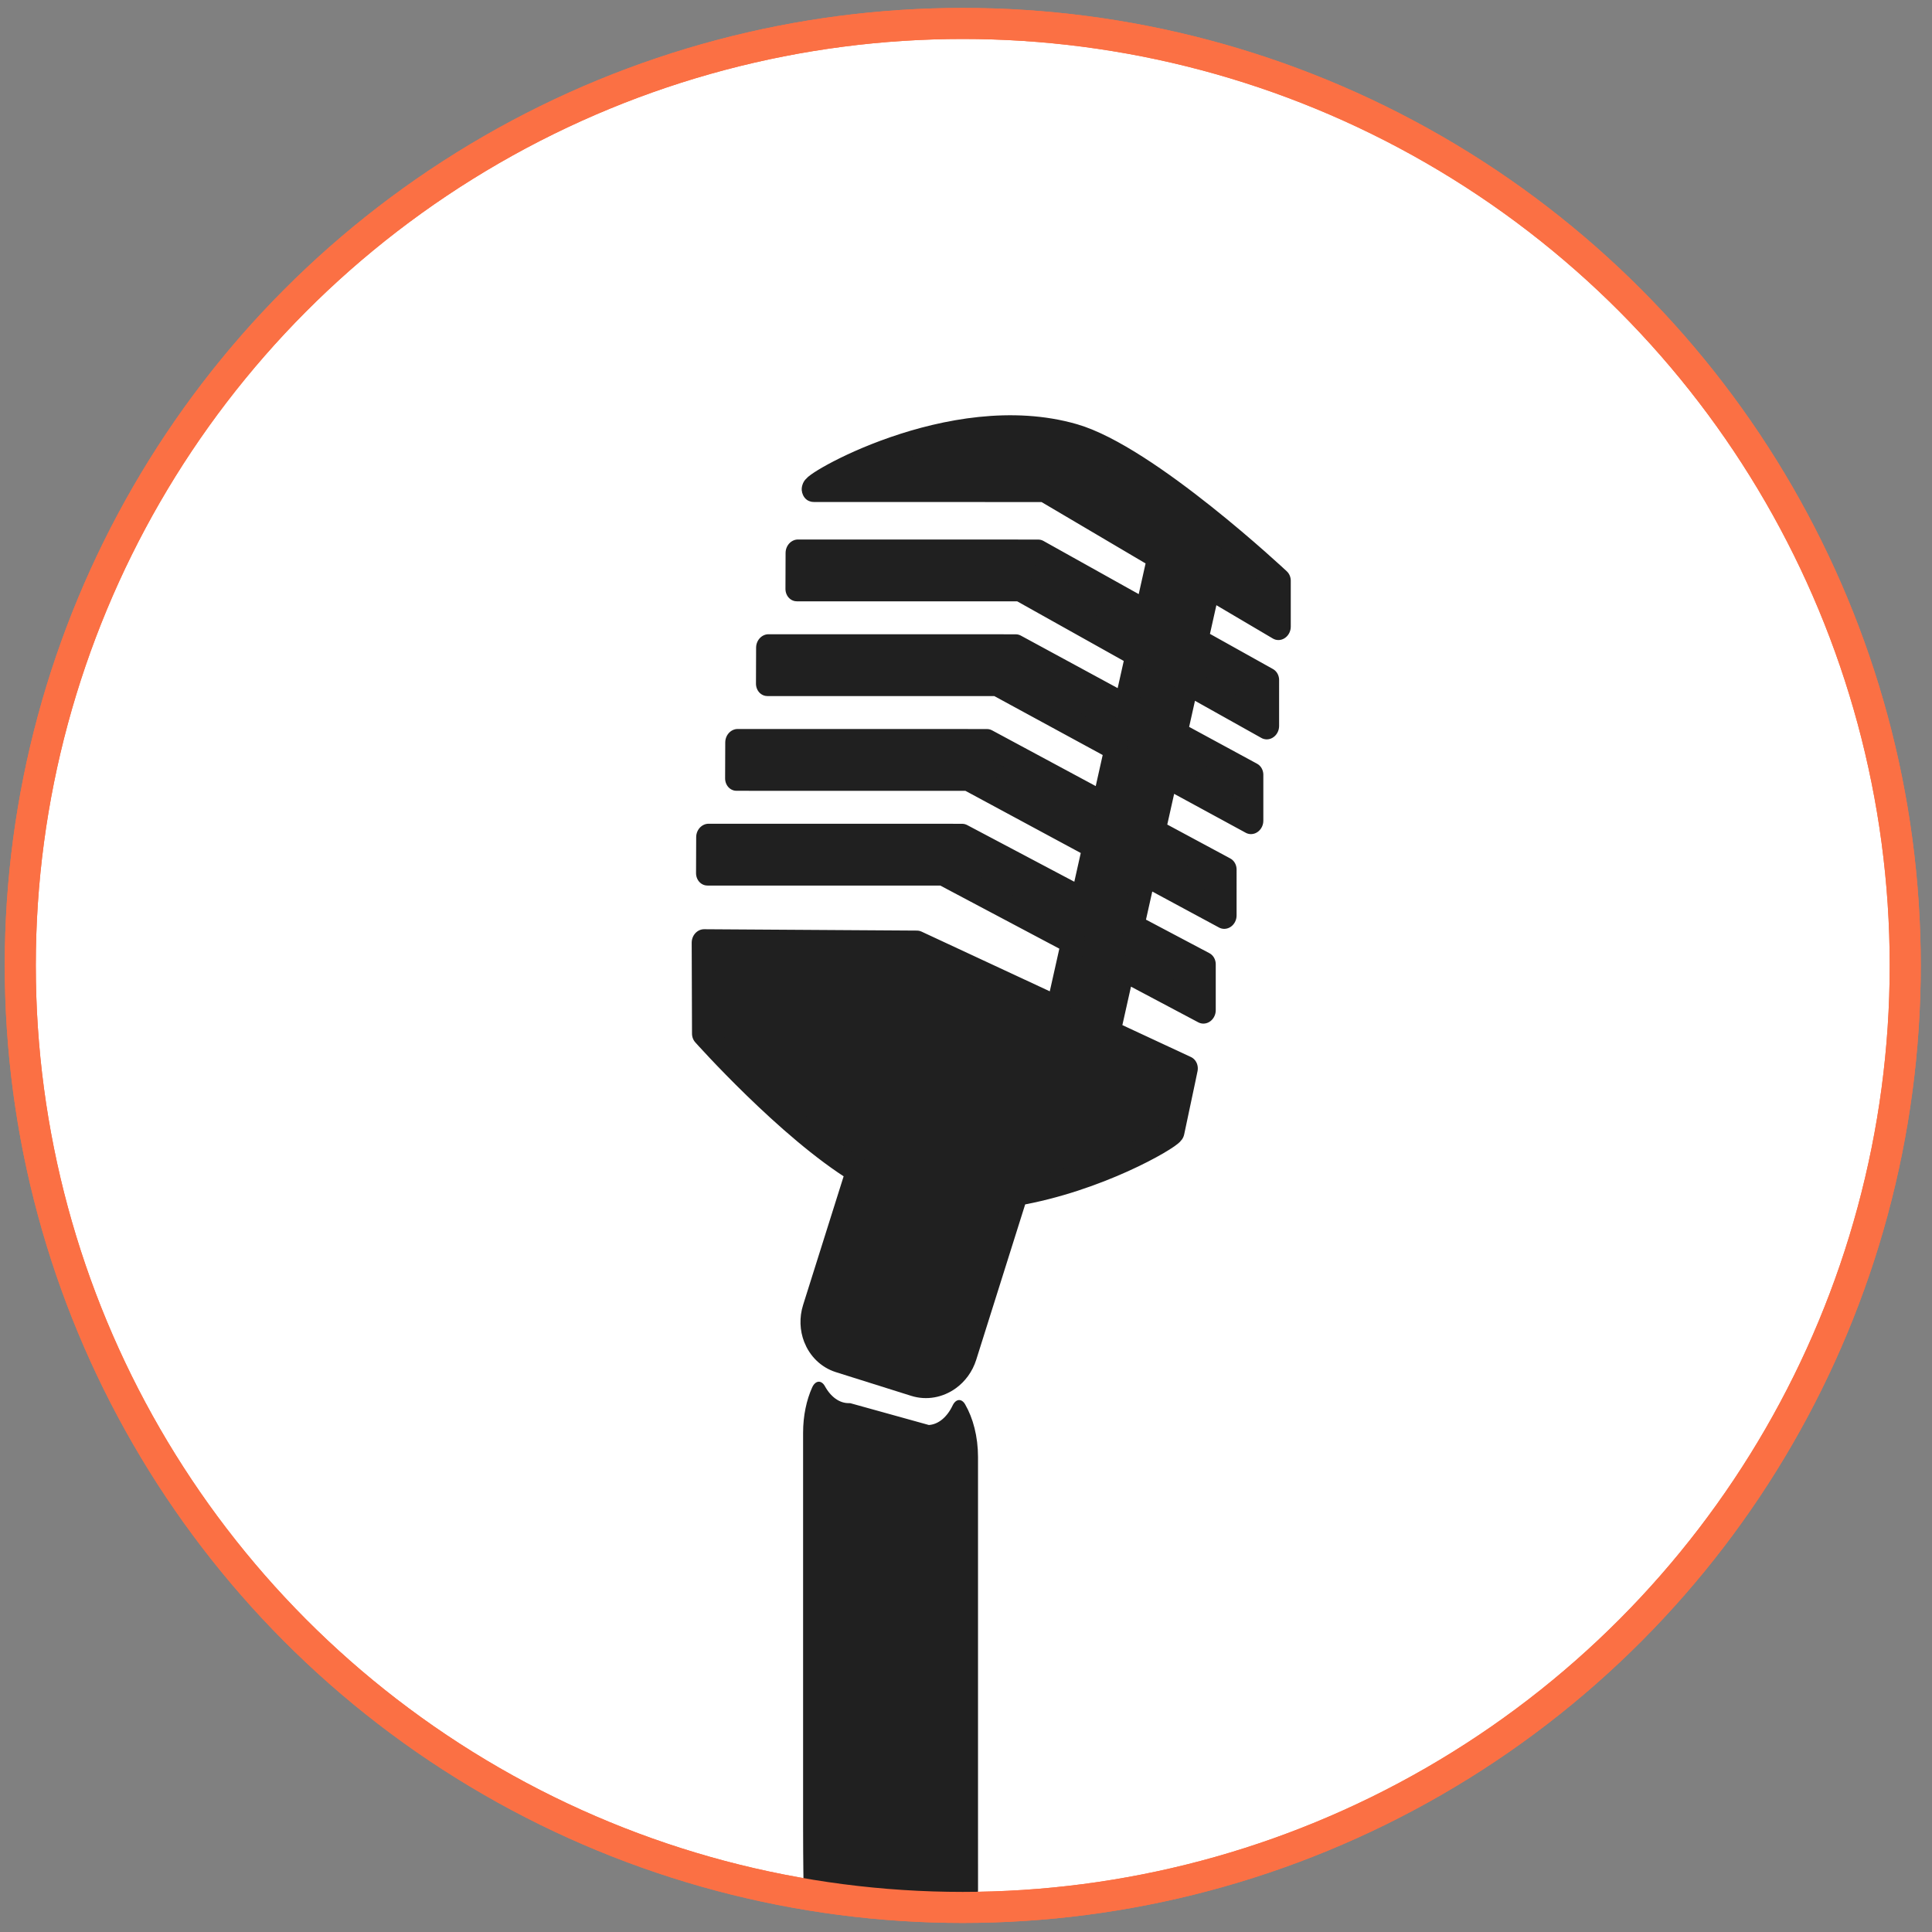 <svg xmlns="http://www.w3.org/2000/svg" xmlns:xlink="http://www.w3.org/1999/xlink" xmlns:serif="http://www.serif.com/" width="100%" height="100%" viewBox="0 0 311 311" xml:space="preserve" style="fill-rule:evenodd;clip-rule:evenodd;stroke-linecap:round;stroke-linejoin:round;stroke-miterlimit:1.5;"><rect x="0" y="0" width="311" height="311" fill="#808080" stroke="none"/> <g transform="matrix(1,0,0,1,-777.287,-343.552)"> <g id="micro" transform="matrix(1.55,0,0,1.554,777.287,343.552)"> <rect x="0" y="0" width="200" height="200" style="fill:none;"></rect> <g transform="matrix(0.645,0,0,0.643,-22.672,-21.407)"> <circle cx="190.167" cy="188.823" r="151.752" style="fill:white;stroke:rgb(251,112,68);stroke-width:5px;"></circle> </g> <g> <g transform="matrix(0.547,0.122,-0.134,0.597,-348.674,-311.892)"> <path d="M961.054,501.167L961.054,489.377L934.839,482.813L892.247,491.51L890.815,485.557L936.652,476.198L961.054,482.286L961.054,472.787L935.554,466.228L893.668,474.78L892.236,468.828L937.313,459.624L961.054,465.709L961.054,455.791L936.944,449.505L895.412,457.985L893.979,452.032L938.676,442.906L961.054,448.719L961.054,439.49L937.263,433L896.908,441.24L895.474,435.287L938.904,426.42L961.054,432.441L961.054,422.607L937.661,415.687L895.926,424.208C893.993,424.603 916.915,404.626 940.708,405.968C954.993,406.773 983.68,422.269 983.68,422.269L985.536,429.848L971.155,425.594L971.155,435.186L985.592,439.11L987.448,446.69L971.155,442.245L971.155,451.343L986.575,455.349L988.431,462.928L971.155,458.424L971.155,468.297L985.575,471.993L987.431,479.572L971.155,475.385L971.155,484.805L985.641,488.419L987.497,495.998L971.155,491.906L971.155,503.189L986.611,506.284C986.611,506.284 986.646,507.527 986.755,517.179C986.265,518.301 975.277,527.676 960.975,533.053L958.287,561.886C958.137,563.491 957.427,564.925 956.357,566.027C954.871,567.557 952.69,568.447 950.352,568.266L935.777,567.133C933.525,566.957 931.601,565.824 930.406,564.188C929.468,562.903 928.98,561.307 929.138,559.62L931.421,535.134C917.035,530.664 898.013,518.173 898.013,518.173L894.274,503.154L932.816,495.514L961.054,501.167Z" style="fill:rgb(32,32,32);stroke:rgb(32,32,32);stroke-width:4.39px;"></path> </g> <g transform="matrix(0.721,-1.78569e-17,1.70003e-16,1.286,-577.847,-523.499)"> <path d="M939.612,521.083C940.531,521.971 941.092,523.151 941.092,524.445L941.092,554.28C941.092,557.037 941.094,559.275 941.094,559.275L918.443,559.275C918.443,559.275 918.366,557.037 918.366,554.28L918.366,522.478C918.366,521.409 918.748,520.419 919.399,519.606C920.467,520.69 922.054,521.363 923.81,521.332L935.171,523.096C936.994,523.063 938.6,522.277 939.612,521.083Z" style="fill:rgb(32,32,32);stroke:rgb(32,32,32);stroke-width:2.47px;"></path> </g> <g transform="matrix(0.645,0,0,0.643,-22.672,-21.407)"> <circle cx="190.167" cy="188.823" r="151.752" style="fill:none;stroke:rgb(251,112,68);stroke-width:5px;"></circle> </g> </g> </g> </g> </svg>